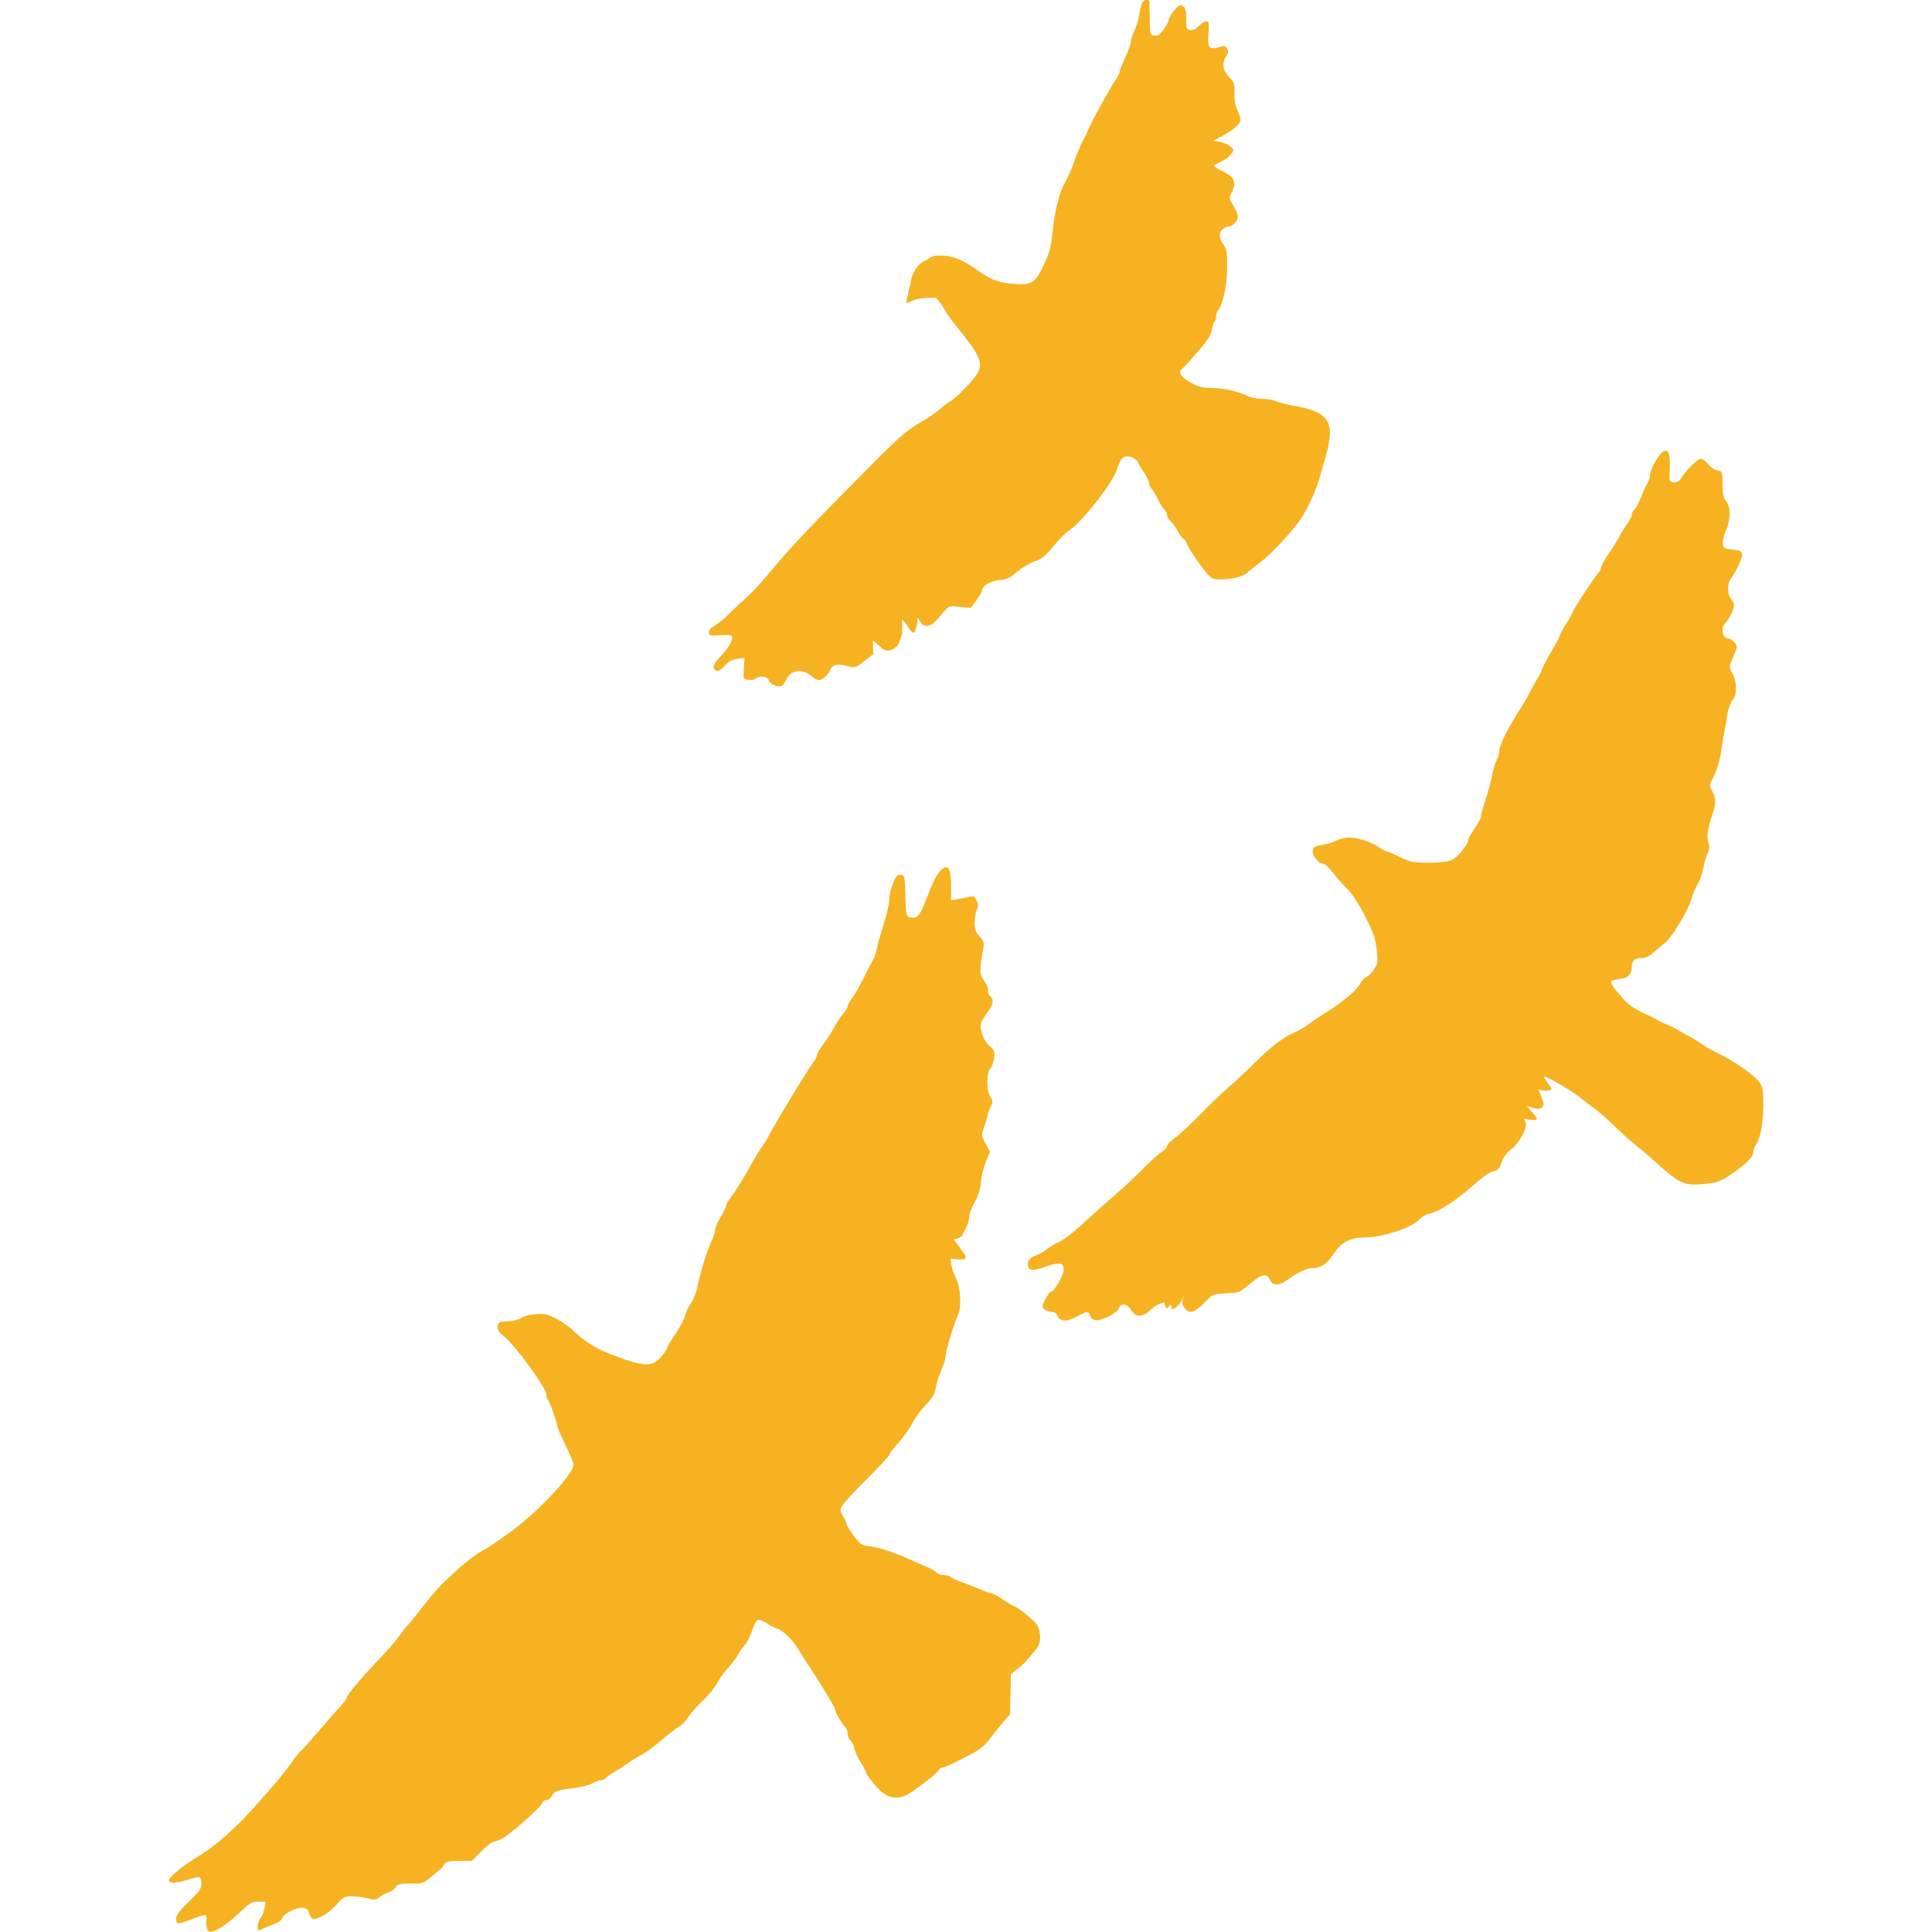 <?xml version="1.0" encoding="UTF-8"?> <svg xmlns="http://www.w3.org/2000/svg" xmlns:xlink="http://www.w3.org/1999/xlink" width="100" zoomAndPan="magnify" viewBox="0 0 75 75" height="100" preserveAspectRatio="xMidYMid meet" version="1.0"><defs><clipPath id="238cb896ce"><path d="M 6.516 0 L 68.766 0 L 68.766 75 L 6.516 75 Z M 6.516 0 " clip-rule="nonzero"></path></clipPath></defs><rect x="-7.5" width="90" fill="#ffffff" y="-7.5" height="90" fill-opacity="1"></rect><rect x="-7.5" width="90" fill="#ffffff" y="-7.5" height="90" fill-opacity="1"></rect><g clip-path="url(#238cb896ce)"><path fill="#f6b221" d="M 44.523 -0.016 C 44.453 -0.016 44.363 0.043 44.328 0.141 C 44.293 0.23 44.242 0.441 44.215 0.617 C 44.188 0.793 44.102 1.062 44.031 1.211 C 43.953 1.367 43.898 1.555 43.898 1.633 C 43.898 1.719 43.797 1.984 43.688 2.227 C 43.566 2.473 43.473 2.719 43.473 2.766 C 43.473 2.809 43.398 2.965 43.305 3.105 C 43.156 3.324 42.797 3.957 42.41 4.691 C 42.34 4.816 42.254 5.008 42.215 5.113 C 42.172 5.219 42.105 5.352 42.066 5.41 C 41.973 5.559 41.75 6.102 41.641 6.43 C 41.594 6.586 41.461 6.875 41.348 7.078 C 41.113 7.496 40.953 8.145 40.859 9.004 C 40.797 9.637 40.746 9.801 40.465 10.398 C 40.223 10.898 40.066 11.035 39.617 11.035 C 39.551 11.035 39.473 11.031 39.387 11.023 C 38.797 10.984 38.48 10.871 37.992 10.523 C 37.406 10.102 36.973 9.918 36.547 9.918 C 36.258 9.918 36.168 9.938 35.969 10.098 C 35.926 10.113 35.902 10.121 35.898 10.121 C 35.863 10.137 35.836 10.152 35.812 10.172 L 35.672 10.289 C 35.66 10.297 35.648 10.305 35.641 10.316 C 35.605 10.352 35.559 10.422 35.5 10.523 C 35.453 10.598 35.41 10.707 35.367 10.852 C 35.363 10.855 35.359 10.879 35.355 10.91 C 35.348 11.004 35.34 11.051 35.34 11.059 C 35.336 11.07 35.332 11.086 35.328 11.098 C 35.289 11.203 35.27 11.258 35.273 11.262 C 35.27 11.273 35.262 11.328 35.25 11.434 L 35.219 11.543 C 35.211 11.562 35.203 11.602 35.195 11.672 L 35.18 11.723 C 35.176 11.734 35.18 11.746 35.184 11.754 C 35.188 11.762 35.195 11.762 35.199 11.762 C 35.203 11.762 35.207 11.762 35.207 11.762 C 35.23 11.742 35.332 11.703 35.512 11.641 C 35.59 11.613 35.652 11.598 35.711 11.59 C 35.859 11.57 36.008 11.559 36.148 11.559 C 36.219 11.559 36.285 11.562 36.352 11.566 C 36.488 11.734 36.602 11.887 36.641 11.969 C 36.719 12.117 36.914 12.406 37.082 12.609 C 38.133 13.898 38.227 14.152 37.824 14.668 C 37.547 15.012 37.078 15.473 36.902 15.57 C 36.828 15.605 36.652 15.738 36.512 15.867 C 36.363 15.992 36.055 16.211 35.809 16.352 C 35.176 16.719 34.941 16.922 33.609 18.27 C 31.617 20.277 30.742 21.191 30.102 21.961 C 29.762 22.371 29.398 22.785 29.289 22.891 C 29.18 22.996 29.051 23.125 29.008 23.164 C 28.961 23.215 28.832 23.336 28.715 23.434 C 28.602 23.539 28.395 23.734 28.254 23.879 C 28.121 24.02 27.895 24.195 27.762 24.273 C 27.613 24.355 27.516 24.461 27.516 24.547 C 27.516 24.637 27.539 24.668 27.707 24.668 C 27.762 24.668 27.832 24.664 27.918 24.66 C 27.996 24.652 28.074 24.652 28.145 24.652 C 28.27 24.652 28.367 24.66 28.391 24.672 C 28.508 24.75 28.332 25.102 28.008 25.441 C 27.676 25.781 27.613 25.957 27.812 26.031 C 27.824 26.039 27.836 26.039 27.852 26.039 C 27.926 26.039 28.016 25.98 28.129 25.852 C 28.277 25.68 28.418 25.602 28.621 25.574 L 28.902 25.539 L 28.875 25.957 C 28.855 26.363 28.855 26.371 29.059 26.391 C 29.082 26.395 29.105 26.398 29.129 26.398 C 29.219 26.398 29.301 26.375 29.332 26.344 C 29.387 26.289 29.477 26.266 29.566 26.266 C 29.688 26.266 29.812 26.312 29.84 26.391 C 29.879 26.531 30.082 26.645 30.25 26.645 C 30.27 26.645 30.293 26.645 30.312 26.641 C 30.375 26.625 30.469 26.512 30.512 26.398 C 30.605 26.172 30.805 26.051 31.023 26.051 C 31.176 26.051 31.336 26.109 31.48 26.23 C 31.602 26.328 31.734 26.406 31.793 26.406 C 31.926 26.406 32.18 26.168 32.234 25.992 C 32.27 25.867 32.402 25.805 32.582 25.805 C 32.66 25.805 32.75 25.816 32.844 25.844 C 32.969 25.879 33.051 25.902 33.125 25.902 C 33.246 25.902 33.336 25.836 33.566 25.652 L 33.898 25.398 L 33.887 24.867 C 33.93 24.902 33.996 24.953 34.078 25.016 C 34.191 25.125 34.262 25.188 34.289 25.199 C 34.34 25.234 34.402 25.254 34.473 25.254 C 34.562 25.25 34.633 25.23 34.684 25.195 L 34.816 25.086 C 34.832 25.074 34.844 25.059 34.855 25.035 C 34.871 25.016 34.887 24.98 34.91 24.926 L 35.004 24.66 C 35.016 24.617 35.023 24.586 35.023 24.566 C 35.023 24.566 35.023 24.402 35.016 24.078 C 35.016 24.066 35.02 24.059 35.023 24.055 C 35.027 24.055 35.027 24.055 35.027 24.055 C 35.031 24.055 35.035 24.055 35.039 24.059 C 35.094 24.121 35.133 24.164 35.156 24.191 L 35.305 24.422 C 35.328 24.453 35.355 24.484 35.383 24.508 C 35.422 24.543 35.453 24.562 35.477 24.562 C 35.5 24.562 35.516 24.547 35.52 24.52 L 35.531 24.465 C 35.57 24.336 35.598 24.238 35.609 24.168 C 35.625 24.086 35.629 24.016 35.625 23.957 C 35.637 23.977 35.648 24 35.66 24.023 C 35.766 24.23 35.836 24.293 35.977 24.293 C 36.148 24.293 36.273 24.195 36.652 23.734 C 36.785 23.586 36.828 23.535 36.98 23.535 C 37.051 23.535 37.141 23.543 37.266 23.559 L 37.684 23.602 L 37.902 23.305 C 38.02 23.137 38.121 22.969 38.121 22.926 C 38.125 22.742 38.445 22.551 38.805 22.516 C 39.098 22.488 39.227 22.434 39.492 22.191 C 39.676 22.039 39.98 21.855 40.164 21.793 C 40.445 21.699 40.578 21.586 40.875 21.227 C 41.078 20.973 41.352 20.691 41.496 20.602 C 42.066 20.199 43.219 18.719 43.375 18.176 C 43.469 17.863 43.582 17.715 43.758 17.715 C 43.824 17.715 43.902 17.738 43.988 17.781 C 44.094 17.84 44.18 17.91 44.18 17.945 C 44.18 17.973 44.27 18.141 44.391 18.312 C 44.504 18.48 44.602 18.676 44.602 18.742 C 44.602 18.805 44.645 18.902 44.691 18.953 C 44.742 19 44.855 19.191 44.945 19.375 C 45.031 19.551 45.152 19.742 45.207 19.785 C 45.258 19.832 45.305 19.926 45.305 19.996 C 45.305 20.059 45.371 20.172 45.453 20.25 C 45.539 20.32 45.664 20.504 45.734 20.645 C 45.812 20.789 45.898 20.91 45.934 20.91 C 45.969 20.91 46.02 20.969 46.039 21.031 C 46.117 21.25 46.555 21.91 46.844 22.25 C 47.023 22.457 47.066 22.492 47.371 22.492 C 47.41 22.492 47.449 22.488 47.496 22.488 C 47.906 22.48 48.363 22.34 48.477 22.18 C 48.496 22.156 48.688 22.004 48.898 21.848 C 49.273 21.566 49.828 20.996 50.352 20.348 C 50.641 19.988 51.055 19.148 51.203 18.621 C 51.262 18.422 51.352 18.105 51.406 17.918 C 51.875 16.359 51.656 15.984 50.105 15.73 C 49.934 15.703 49.688 15.633 49.562 15.586 C 49.434 15.527 49.176 15.484 48.992 15.484 C 48.809 15.484 48.562 15.438 48.449 15.379 C 48.133 15.211 47.469 15.062 47.047 15.062 C 46.645 15.062 46.488 15.012 46.125 14.793 C 45.836 14.617 45.734 14.441 45.871 14.336 C 45.926 14.289 46.207 13.992 46.484 13.668 C 46.879 13.223 47.004 13.02 47.039 12.809 C 47.066 12.652 47.117 12.504 47.145 12.484 C 47.18 12.461 47.207 12.379 47.207 12.285 C 47.207 12.203 47.238 12.102 47.273 12.062 C 47.457 11.879 47.633 11.074 47.637 10.406 C 47.645 9.805 47.625 9.688 47.496 9.504 C 47.414 9.391 47.348 9.23 47.348 9.145 C 47.348 8.969 47.527 8.797 47.707 8.793 C 47.855 8.793 48.055 8.566 48.055 8.41 C 48.055 8.34 47.977 8.152 47.879 7.988 C 47.707 7.699 47.707 7.68 47.816 7.469 C 48.004 7.074 47.926 6.883 47.504 6.672 C 47.34 6.594 47.184 6.5 47.105 6.434 C 47.117 6.426 47.129 6.418 47.141 6.41 L 47.199 6.379 C 47.312 6.32 47.375 6.289 47.391 6.281 L 47.539 6.195 L 47.621 6.148 C 47.637 6.141 47.652 6.129 47.668 6.117 C 47.676 6.109 47.688 6.098 47.703 6.082 C 47.723 6.055 47.758 6.012 47.816 5.945 C 47.828 5.934 47.84 5.922 47.852 5.902 C 47.879 5.863 47.887 5.836 47.879 5.816 C 47.863 5.773 47.828 5.734 47.777 5.695 C 47.711 5.645 47.676 5.617 47.668 5.617 C 47.629 5.594 47.582 5.574 47.535 5.559 C 47.441 5.531 47.297 5.496 47.109 5.457 L 47.336 5.34 C 47.816 5.086 48.102 4.859 48.145 4.707 C 48.168 4.629 48.117 4.445 48.047 4.305 C 47.949 4.121 47.914 3.91 47.922 3.629 C 47.934 3.254 47.914 3.199 47.715 2.992 C 47.461 2.73 47.422 2.438 47.598 2.184 C 47.68 2.07 47.688 1.992 47.637 1.895 C 47.602 1.82 47.57 1.789 47.508 1.789 C 47.465 1.789 47.406 1.805 47.32 1.832 C 47.23 1.859 47.156 1.875 47.098 1.875 C 46.91 1.875 46.875 1.711 46.914 1.289 C 46.941 0.895 46.926 0.828 46.828 0.828 C 46.766 0.828 46.633 0.914 46.539 1.012 C 46.445 1.113 46.336 1.172 46.242 1.172 C 46.23 1.172 46.219 1.168 46.207 1.168 C 46.059 1.148 46.047 1.113 46.047 0.73 C 46.047 0.406 46.02 0.301 45.918 0.238 C 45.883 0.219 45.855 0.207 45.824 0.207 C 45.762 0.207 45.703 0.262 45.582 0.406 C 45.469 0.539 45.375 0.695 45.375 0.754 C 45.375 0.809 45.293 0.977 45.188 1.125 C 45.055 1.32 44.977 1.383 44.863 1.383 C 44.848 1.383 44.836 1.383 44.82 1.379 C 44.637 1.359 44.637 1.352 44.637 0.758 C 44.629 0.43 44.621 0.117 44.617 0.07 C 44.605 0.012 44.57 -0.016 44.523 -0.016 Z M 64.664 17.496 C 64.609 17.496 64.547 17.535 64.473 17.613 C 64.281 17.809 64.055 18.281 64.047 18.48 C 64.047 18.559 64.008 18.684 63.957 18.762 C 63.902 18.84 63.789 19.086 63.703 19.305 C 63.613 19.531 63.5 19.742 63.441 19.789 C 63.387 19.832 63.344 19.926 63.344 19.988 C 63.344 20.059 63.258 20.219 63.16 20.355 C 63.062 20.488 62.934 20.684 62.879 20.805 C 62.824 20.918 62.633 21.223 62.465 21.473 C 62.285 21.727 62.145 21.988 62.145 22.051 C 62.145 22.117 62.117 22.188 62.082 22.207 C 61.984 22.27 61.109 23.594 61.031 23.801 C 60.992 23.898 60.883 24.09 60.785 24.23 C 60.688 24.379 60.59 24.566 60.562 24.652 C 60.531 24.742 60.371 25.047 60.207 25.32 C 60.047 25.598 59.883 25.898 59.855 25.992 C 59.828 26.082 59.777 26.188 59.75 26.23 C 59.723 26.266 59.594 26.492 59.469 26.723 C 59.348 26.957 59.195 27.23 59.129 27.336 C 58.488 28.344 58.199 28.922 58.199 29.184 C 58.199 29.262 58.152 29.414 58.094 29.527 C 58.039 29.633 57.961 29.887 57.926 30.09 C 57.891 30.289 57.777 30.703 57.68 31.008 C 57.582 31.309 57.496 31.613 57.496 31.684 C 57.496 31.746 57.383 31.965 57.25 32.156 C 57.113 32.348 57.004 32.543 57.004 32.594 C 57.004 32.777 56.578 33.289 56.355 33.391 C 56.215 33.453 55.867 33.488 55.453 33.488 C 54.84 33.488 54.742 33.465 54.312 33.254 C 54.051 33.137 53.816 33.031 53.781 33.031 C 53.754 33.031 53.621 32.953 53.488 32.859 C 53.344 32.762 53.035 32.637 52.805 32.578 C 52.633 32.535 52.5 32.512 52.375 32.512 C 52.18 32.512 52.008 32.566 51.754 32.684 C 51.676 32.719 51.473 32.777 51.297 32.805 C 51.035 32.848 50.973 32.891 50.957 33.023 C 50.93 33.191 51.184 33.523 51.336 33.523 C 51.438 33.523 51.508 33.594 51.836 33.988 C 51.957 34.145 52.195 34.41 52.375 34.586 C 52.633 34.867 53.062 35.621 53.324 36.285 C 53.367 36.391 53.422 36.688 53.453 36.941 C 53.492 37.348 53.48 37.418 53.332 37.645 C 53.238 37.777 53.105 37.914 53.035 37.934 C 52.973 37.953 52.867 38.059 52.816 38.168 C 52.676 38.434 52.191 38.848 51.535 39.266 C 51.227 39.457 50.887 39.68 50.781 39.773 C 50.676 39.855 50.441 40 50.266 40.074 C 49.793 40.281 49.293 40.668 48.617 41.344 C 48.285 41.676 47.871 42.062 47.688 42.211 C 47.512 42.359 47.02 42.824 46.602 43.254 C 46.188 43.676 45.723 44.105 45.574 44.203 C 45.426 44.309 45.305 44.438 45.305 44.484 C 45.305 44.543 45.223 44.633 45.117 44.699 C 45.004 44.77 44.68 45.059 44.391 45.352 C 44.102 45.648 43.621 46.094 43.332 46.348 C 43.043 46.594 42.613 46.973 42.383 47.191 C 41.648 47.867 41.332 48.113 41.078 48.227 C 40.945 48.285 40.746 48.41 40.641 48.496 C 40.535 48.586 40.34 48.691 40.203 48.742 C 39.953 48.828 39.844 48.988 39.922 49.191 C 39.949 49.262 39.992 49.297 40.086 49.297 C 40.191 49.297 40.359 49.25 40.641 49.156 C 40.852 49.086 41 49.047 41.098 49.047 C 41.242 49.047 41.289 49.129 41.289 49.297 C 41.289 49.512 40.918 50.152 40.789 50.152 C 40.754 50.152 40.664 50.285 40.578 50.445 C 40.438 50.73 40.438 50.742 40.559 50.836 C 40.629 50.883 40.754 50.926 40.84 50.926 C 40.938 50.926 41.016 50.984 41.043 51.066 C 41.086 51.195 41.188 51.258 41.336 51.258 C 41.461 51.258 41.617 51.211 41.789 51.117 C 42 50.996 42.121 50.938 42.191 50.938 C 42.258 50.938 42.285 50.98 42.312 51.066 C 42.332 51.145 42.426 51.223 42.516 51.25 C 42.531 51.254 42.547 51.254 42.562 51.254 C 42.809 51.254 43.387 50.957 43.438 50.785 C 43.469 50.688 43.539 50.645 43.617 50.645 C 43.715 50.645 43.832 50.719 43.91 50.855 C 43.992 51 44.105 51.074 44.234 51.074 C 44.363 51.074 44.512 51 44.656 50.855 C 44.777 50.742 44.961 50.629 45.059 50.602 C 45.109 50.59 45.152 50.57 45.191 50.543 C 45.207 50.613 45.223 50.664 45.234 50.699 C 45.246 50.73 45.254 50.746 45.254 50.75 C 45.262 50.762 45.266 50.77 45.27 50.773 C 45.277 50.781 45.285 50.785 45.293 50.785 C 45.297 50.785 45.301 50.785 45.305 50.785 C 45.352 50.75 45.402 50.699 45.449 50.637 C 45.453 50.652 45.461 50.676 45.469 50.707 L 45.484 50.785 C 45.488 50.805 45.492 50.816 45.5 50.824 C 45.504 50.828 45.512 50.828 45.516 50.828 C 45.52 50.828 45.52 50.828 45.52 50.828 C 45.59 50.797 45.641 50.762 45.68 50.727 C 45.738 50.676 45.785 50.621 45.824 50.559 C 45.852 50.512 45.891 50.438 45.934 50.332 L 45.949 50.289 C 45.945 50.316 45.938 50.336 45.934 50.355 C 45.871 50.531 45.879 50.609 45.969 50.75 C 46.043 50.863 46.121 50.922 46.219 50.922 C 46.352 50.922 46.52 50.809 46.742 50.582 C 47.082 50.234 47.09 50.234 47.598 50.207 C 48.098 50.188 48.125 50.172 48.527 49.836 C 48.781 49.617 48.957 49.508 49.082 49.508 C 49.184 49.508 49.254 49.574 49.309 49.699 C 49.359 49.809 49.445 49.863 49.559 49.863 C 49.668 49.863 49.809 49.809 49.965 49.691 C 50.352 49.41 50.719 49.234 50.895 49.234 C 51.266 49.234 51.508 49.082 51.754 48.699 C 52.062 48.215 52.402 48.039 52.992 48.039 C 53.641 48.039 54.781 47.672 55.066 47.367 C 55.191 47.234 55.367 47.129 55.523 47.102 C 55.84 47.051 56.551 46.586 57.223 45.988 C 57.531 45.707 57.832 45.5 57.969 45.465 C 58.156 45.43 58.215 45.375 58.285 45.133 C 58.34 44.953 58.469 44.773 58.66 44.621 C 59.004 44.34 59.293 43.805 59.23 43.57 C 59.219 43.535 59.195 43.484 59.156 43.426 C 59.172 43.43 59.195 43.43 59.227 43.438 C 59.258 43.441 59.301 43.449 59.367 43.465 C 59.387 43.465 59.406 43.469 59.422 43.473 C 59.465 43.477 59.496 43.48 59.523 43.48 C 59.531 43.48 59.535 43.48 59.543 43.48 C 59.594 43.48 59.633 43.469 59.652 43.445 C 59.66 43.438 59.66 43.422 59.656 43.406 C 59.641 43.375 59.625 43.348 59.605 43.324 L 59.516 43.223 L 59.273 42.941 C 59.289 42.941 59.305 42.945 59.324 42.949 C 59.348 42.953 59.367 42.957 59.375 42.961 L 59.555 43.02 C 59.586 43.027 59.609 43.035 59.629 43.039 C 59.656 43.043 59.684 43.043 59.707 43.043 C 59.781 43.043 59.84 43.02 59.879 42.977 C 59.91 42.93 59.926 42.875 59.914 42.82 C 59.91 42.805 59.906 42.781 59.895 42.746 L 59.785 42.449 C 59.762 42.395 59.742 42.348 59.719 42.301 L 59.723 42.301 C 59.746 42.305 59.766 42.309 59.785 42.312 C 59.848 42.324 59.91 42.332 59.973 42.336 C 59.996 42.34 60.023 42.34 60.043 42.34 C 60.074 42.34 60.105 42.336 60.129 42.332 C 60.176 42.324 60.203 42.312 60.215 42.297 C 60.23 42.27 60.223 42.23 60.188 42.184 L 60.016 41.941 C 60.012 41.938 59.977 41.883 59.914 41.785 L 59.918 41.785 C 59.922 41.785 59.926 41.785 59.934 41.789 C 60.145 41.824 61.188 42.449 61.449 42.695 C 61.504 42.746 61.68 42.879 61.844 42.992 C 62.012 43.105 62.379 43.422 62.652 43.695 C 62.934 43.973 63.328 44.324 63.52 44.473 C 63.719 44.629 63.973 44.84 64.082 44.945 C 65.012 45.789 65.258 45.984 65.793 45.984 C 65.91 45.984 66.047 45.973 66.203 45.957 C 66.621 45.918 66.789 45.859 67.07 45.676 C 67.734 45.238 68.066 44.922 68.066 44.727 C 68.066 44.648 68.113 44.5 68.184 44.402 C 68.352 44.141 68.445 43.586 68.453 42.859 C 68.453 42.316 68.43 42.195 68.297 42.008 C 68.105 41.738 67.262 41.152 66.691 40.887 C 66.457 40.773 66.176 40.617 66.055 40.527 C 65.945 40.441 65.691 40.285 65.492 40.188 C 65.301 40.082 65.09 39.969 65.035 39.926 C 64.977 39.891 64.852 39.836 64.754 39.793 C 64.656 39.758 64.527 39.695 64.473 39.66 C 64.414 39.625 64.117 39.477 63.824 39.336 C 63.398 39.137 63.195 38.992 62.941 38.695 C 62.449 38.125 62.434 38.059 62.836 38.012 C 63.195 37.969 63.344 37.836 63.344 37.539 C 63.344 37.293 63.465 37.188 63.738 37.188 C 63.895 37.188 64.035 37.117 64.188 36.977 C 64.316 36.855 64.508 36.699 64.605 36.625 C 64.871 36.441 65.508 35.398 65.648 34.934 C 65.711 34.719 65.832 34.434 65.914 34.297 C 66 34.164 66.09 33.895 66.121 33.707 C 66.148 33.516 66.227 33.262 66.281 33.137 C 66.367 32.961 66.375 32.855 66.316 32.691 C 66.246 32.48 66.297 32.148 66.484 31.586 C 66.621 31.203 66.613 30.973 66.465 30.711 C 66.344 30.508 66.344 30.492 66.535 30.125 C 66.641 29.914 66.754 29.543 66.797 29.262 C 66.84 28.984 66.902 28.605 66.938 28.414 C 66.98 28.219 67.035 27.895 67.062 27.695 C 67.098 27.492 67.184 27.258 67.262 27.176 C 67.438 26.977 67.43 26.449 67.254 26.141 C 67.133 25.949 67.129 25.887 67.203 25.703 C 67.254 25.582 67.324 25.398 67.375 25.285 C 67.445 25.102 67.438 25.055 67.324 24.934 C 67.254 24.848 67.141 24.785 67.078 24.785 C 66.867 24.785 66.789 24.383 66.965 24.199 C 67.148 24.023 67.352 23.574 67.312 23.453 C 67.281 23.391 67.227 23.277 67.168 23.199 C 67.051 23.023 67.051 22.672 67.176 22.496 C 67.43 22.121 67.648 21.652 67.629 21.516 C 67.613 21.398 67.543 21.363 67.254 21.332 C 66.938 21.297 66.902 21.285 66.879 21.109 C 66.867 21.004 66.922 20.77 67 20.586 C 67.191 20.164 67.191 19.684 67.008 19.453 C 66.895 19.312 66.867 19.164 66.867 18.781 C 66.867 18.305 66.867 18.297 66.664 18.262 C 66.551 18.242 66.395 18.129 66.309 18.016 C 66.227 17.902 66.098 17.809 66.027 17.809 C 65.895 17.809 65.402 18.305 65.254 18.578 C 65.199 18.676 65.082 18.727 64.984 18.727 C 64.898 18.727 64.824 18.688 64.816 18.602 C 64.809 18.535 64.816 18.289 64.824 18.051 C 64.832 17.684 64.777 17.496 64.664 17.496 Z M 36.727 33.664 C 36.668 33.664 36.602 33.707 36.52 33.789 C 36.359 33.945 36.211 34.25 35.93 34.98 C 35.746 35.457 35.633 35.629 35.449 35.629 C 35.402 35.629 35.355 35.621 35.301 35.602 C 35.18 35.559 35.16 35.48 35.145 34.77 C 35.125 34.023 35.117 33.98 34.969 33.961 C 34.957 33.957 34.941 33.957 34.93 33.957 C 34.836 33.957 34.773 34.031 34.676 34.27 C 34.59 34.445 34.527 34.734 34.527 34.898 C 34.527 35.059 34.414 35.539 34.281 35.961 C 34.145 36.383 34.031 36.793 34.031 36.871 C 34.031 36.945 33.969 37.125 33.891 37.258 C 33.812 37.391 33.645 37.723 33.512 37.996 C 33.379 38.266 33.188 38.598 33.09 38.73 C 32.988 38.863 32.906 39.012 32.906 39.062 C 32.906 39.109 32.82 39.246 32.723 39.363 C 32.625 39.484 32.469 39.723 32.371 39.898 C 32.277 40.082 32.09 40.371 31.953 40.547 C 31.82 40.723 31.707 40.914 31.707 40.969 C 31.707 41.027 31.625 41.184 31.523 41.316 C 31.305 41.598 30.066 43.648 29.863 44.055 C 29.785 44.211 29.648 44.43 29.559 44.551 C 29.473 44.664 29.32 44.918 29.215 45.113 C 28.945 45.613 28.531 46.281 28.348 46.516 C 28.254 46.629 28.184 46.762 28.184 46.812 C 28.184 46.867 28.094 47.066 27.973 47.25 C 27.859 47.438 27.762 47.664 27.762 47.75 C 27.762 47.832 27.699 48.023 27.629 48.164 C 27.473 48.461 27.148 49.516 27.059 50.023 C 27.023 50.207 26.918 50.461 26.824 50.59 C 26.727 50.715 26.629 50.926 26.598 51.059 C 26.57 51.195 26.41 51.496 26.246 51.742 C 26.078 51.984 25.922 52.25 25.895 52.336 C 25.867 52.422 25.738 52.598 25.613 52.73 C 25.461 52.883 25.316 52.965 25.09 52.965 C 24.797 52.965 24.367 52.828 23.605 52.531 C 23.16 52.363 22.59 51.996 22.309 51.707 C 22.16 51.547 21.844 51.32 21.605 51.199 C 21.316 51.051 21.191 51.004 20.992 51.004 C 20.926 51.004 20.855 51.008 20.766 51.02 C 20.539 51.039 20.301 51.102 20.238 51.164 C 20.168 51.223 19.949 51.277 19.73 51.293 C 19.371 51.312 19.344 51.328 19.32 51.488 C 19.309 51.633 19.363 51.723 19.59 51.898 C 20.039 52.273 21.211 53.887 21.211 54.145 C 21.211 54.223 21.238 54.309 21.273 54.344 C 21.344 54.414 21.633 55.238 21.633 55.363 C 21.633 55.402 21.773 55.73 21.949 56.09 C 22.125 56.457 22.266 56.797 22.266 56.852 C 22.266 57.227 20.855 58.727 19.785 59.492 C 19.336 59.816 18.906 60.105 18.836 60.141 C 18.637 60.219 18.051 60.656 17.723 60.965 C 17.559 61.121 17.371 61.297 17.293 61.359 C 17.117 61.516 16.637 62.066 16.27 62.551 C 16.109 62.762 15.902 63.012 15.82 63.102 C 15.734 63.188 15.574 63.391 15.461 63.559 C 15.348 63.723 14.98 64.137 14.641 64.488 C 14.031 65.129 13.457 65.812 13.457 65.914 C 13.457 65.949 13.387 66.047 13.297 66.145 C 13.086 66.379 12.594 66.934 12.156 67.449 C 11.965 67.676 11.734 67.922 11.648 68.004 C 11.562 68.09 11.402 68.289 11.297 68.457 C 11.184 68.617 10.949 68.914 10.781 69.117 C 10.605 69.316 10.324 69.641 10.152 69.836 C 9.211 70.93 8.406 71.648 7.52 72.176 C 7.098 72.43 6.555 72.887 6.555 72.988 C 6.555 73.051 6.625 73.082 6.746 73.082 C 6.871 73.082 7.051 73.047 7.258 72.98 C 7.453 72.914 7.645 72.871 7.727 72.871 C 7.742 72.871 7.75 72.871 7.758 72.875 C 7.793 72.902 7.82 73.016 7.82 73.137 C 7.82 73.312 7.73 73.438 7.328 73.824 C 6.961 74.18 6.836 74.348 6.836 74.48 C 6.836 74.602 6.852 74.66 6.945 74.66 C 7.023 74.66 7.164 74.613 7.398 74.523 C 7.711 74.402 7.867 74.34 7.945 74.34 C 8.031 74.34 8.02 74.422 8.012 74.594 C 8.004 74.75 8.039 74.918 8.082 74.961 C 8.102 74.98 8.133 74.992 8.172 74.992 C 8.379 74.992 8.828 74.695 9.281 74.262 C 9.688 73.875 9.766 73.824 10.02 73.824 L 10.309 73.824 L 10.266 74.078 C 10.246 74.219 10.176 74.391 10.113 74.461 C 10.012 74.574 9.961 74.941 10.047 74.941 C 10.051 74.941 10.059 74.941 10.062 74.938 C 10.23 74.855 10.492 74.742 10.691 74.672 C 10.816 74.621 10.938 74.531 10.957 74.461 C 11.016 74.289 11.465 74.059 11.719 74.059 C 11.742 74.059 11.77 74.059 11.789 74.066 C 11.895 74.086 11.98 74.148 11.98 74.199 C 11.98 74.25 12.02 74.348 12.07 74.418 C 12.109 74.473 12.137 74.5 12.188 74.5 C 12.238 74.5 12.32 74.465 12.48 74.395 C 12.664 74.312 12.922 74.113 13.07 73.93 C 13.316 73.641 13.375 73.613 13.656 73.613 C 13.824 73.613 14.102 73.648 14.277 73.691 C 14.395 73.723 14.473 73.738 14.531 73.738 C 14.605 73.738 14.652 73.711 14.715 73.656 C 14.785 73.602 14.945 73.508 15.066 73.465 C 15.191 73.426 15.324 73.324 15.367 73.254 C 15.426 73.141 15.516 73.121 15.938 73.121 C 16.402 73.121 16.453 73.105 16.727 72.867 C 16.883 72.734 17.051 72.594 17.102 72.559 C 17.145 72.523 17.215 72.438 17.25 72.367 C 17.305 72.27 17.426 72.246 17.82 72.238 L 18.32 72.234 L 18.688 71.867 C 18.883 71.664 19.102 71.5 19.16 71.5 C 19.223 71.492 19.371 71.438 19.496 71.375 C 19.812 71.203 20.992 70.16 21.039 70.008 C 21.062 69.938 21.141 69.879 21.215 69.879 C 21.293 69.879 21.387 69.801 21.426 69.711 C 21.512 69.535 21.641 69.492 22.371 69.395 C 22.605 69.367 22.895 69.289 23.008 69.223 C 23.125 69.16 23.273 69.105 23.336 69.105 C 23.402 69.105 23.477 69.07 23.5 69.035 C 23.527 68.992 23.66 68.898 23.801 68.816 C 23.941 68.738 24.191 68.582 24.344 68.469 C 24.5 68.359 24.754 68.195 24.91 68.117 C 25.062 68.039 25.414 67.789 25.684 67.547 C 25.957 67.316 26.262 67.074 26.367 67.02 C 26.465 66.969 26.621 66.816 26.703 66.676 C 26.789 66.539 27.043 66.242 27.277 66.027 C 27.508 65.809 27.754 65.496 27.84 65.336 C 27.918 65.18 28.105 64.914 28.262 64.75 C 28.41 64.582 28.586 64.355 28.645 64.242 C 28.699 64.129 28.82 63.961 28.91 63.863 C 29.004 63.77 29.129 63.516 29.191 63.305 C 29.262 63.094 29.363 62.906 29.41 62.883 C 29.418 62.879 29.426 62.879 29.438 62.879 C 29.504 62.879 29.637 62.93 29.758 63.012 C 29.891 63.102 30.078 63.199 30.172 63.223 C 30.367 63.27 30.785 63.672 30.98 64.004 C 31.051 64.125 31.172 64.312 31.242 64.426 C 31.848 65.336 32.414 66.266 32.414 66.363 C 32.414 66.457 32.68 66.914 32.812 67.047 C 32.863 67.098 32.906 67.215 32.906 67.301 C 32.906 67.391 32.949 67.504 33.004 67.547 C 33.059 67.598 33.133 67.73 33.16 67.852 C 33.18 67.977 33.293 68.223 33.406 68.398 C 33.52 68.582 33.609 68.754 33.609 68.781 C 33.609 68.863 33.922 69.273 34.16 69.5 C 34.348 69.684 34.566 69.781 34.793 69.781 C 34.902 69.781 35.016 69.758 35.125 69.711 C 35.395 69.598 36.359 68.871 36.449 68.711 C 36.477 68.652 36.547 68.613 36.605 68.613 C 36.66 68.613 37.027 68.449 37.414 68.246 C 38.02 67.941 38.176 67.824 38.422 67.5 C 38.586 67.285 38.832 66.984 38.965 66.828 L 39.211 66.547 L 39.227 65.766 L 39.246 64.988 L 39.473 64.809 C 39.598 64.707 39.746 64.582 39.797 64.523 C 39.844 64.469 39.992 64.293 40.129 64.137 C 40.324 63.91 40.375 63.801 40.375 63.551 C 40.375 63.391 40.316 63.172 40.254 63.074 C 40.141 62.891 39.445 62.34 39.34 62.34 C 39.309 62.34 39.129 62.227 38.938 62.094 C 38.746 61.961 38.535 61.848 38.48 61.848 C 38.414 61.848 38.289 61.805 38.191 61.754 C 38.09 61.707 37.766 61.578 37.465 61.469 C 37.168 61.359 36.902 61.242 36.879 61.207 C 36.859 61.172 36.754 61.145 36.648 61.145 C 36.535 61.145 36.406 61.102 36.363 61.051 C 36.324 60.996 36.152 60.895 35.992 60.832 C 35.824 60.762 35.562 60.648 35.406 60.578 C 34.773 60.285 34.117 60.066 33.785 60.031 C 33.469 60 33.414 59.965 33.18 59.672 C 33.039 59.492 32.898 59.27 32.871 59.172 C 32.844 59.07 32.773 58.93 32.723 58.852 C 32.664 58.777 32.625 58.656 32.625 58.578 C 32.625 58.492 33.004 58.062 33.574 57.492 C 34.098 56.973 34.527 56.516 34.527 56.465 C 34.527 56.422 34.688 56.211 34.887 56 C 35.074 55.789 35.316 55.449 35.414 55.258 C 35.504 55.062 35.738 54.746 35.93 54.547 C 36.195 54.273 36.281 54.125 36.324 53.879 C 36.352 53.711 36.449 53.398 36.543 53.188 C 36.633 52.984 36.711 52.73 36.711 52.633 C 36.711 52.449 37 51.484 37.176 51.082 C 37.336 50.699 37.301 49.996 37.098 49.586 C 37 49.398 36.922 49.145 36.922 49.031 C 36.922 48.977 36.91 48.914 36.895 48.859 C 37.066 48.879 37.168 48.887 37.199 48.887 C 37.199 48.887 37.203 48.887 37.203 48.887 L 37.355 48.891 C 37.383 48.891 37.402 48.891 37.414 48.887 C 37.449 48.879 37.473 48.863 37.48 48.836 C 37.492 48.797 37.484 48.754 37.453 48.711 C 37.305 48.488 37.18 48.312 37.074 48.184 C 37.055 48.16 37.039 48.137 37.02 48.117 C 37.023 48.117 37.023 48.117 37.027 48.113 C 37.176 48.094 37.316 48.023 37.344 47.969 C 37.371 47.91 37.449 47.762 37.512 47.637 C 37.578 47.516 37.625 47.332 37.625 47.227 C 37.625 47.121 37.719 46.867 37.836 46.672 C 37.98 46.418 38.055 46.172 38.078 45.895 C 38.098 45.676 38.184 45.316 38.266 45.105 L 38.43 44.719 L 38.262 44.395 C 38.09 44.086 38.09 44.07 38.211 43.738 C 38.273 43.555 38.332 43.367 38.332 43.316 C 38.332 43.266 38.379 43.125 38.445 42.992 C 38.551 42.773 38.551 42.738 38.445 42.578 C 38.289 42.344 38.289 41.648 38.445 41.477 C 38.508 41.406 38.57 41.23 38.59 41.074 C 38.625 40.828 38.605 40.773 38.41 40.598 C 38.168 40.387 38.016 39.949 38.09 39.703 C 38.121 39.617 38.23 39.434 38.336 39.293 C 38.562 39.004 38.598 38.801 38.43 38.66 C 38.375 38.609 38.336 38.512 38.352 38.449 C 38.375 38.379 38.309 38.215 38.219 38.094 C 38.027 37.828 38.016 37.73 38.133 37.047 C 38.219 36.559 38.219 36.551 38.027 36.355 C 37.879 36.199 37.836 36.086 37.836 35.828 C 37.836 35.652 37.871 35.418 37.922 35.32 C 37.977 35.188 37.977 35.102 37.914 34.961 C 37.863 34.844 37.828 34.801 37.738 34.801 C 37.703 34.801 37.66 34.809 37.605 34.82 C 37.477 34.848 37.273 34.891 37.152 34.91 L 36.922 34.953 L 36.922 34.391 C 36.922 33.902 36.859 33.664 36.727 33.664 Z M 36.727 33.664 " fill-opacity="1" fill-rule="nonzero"></path></g></svg> 